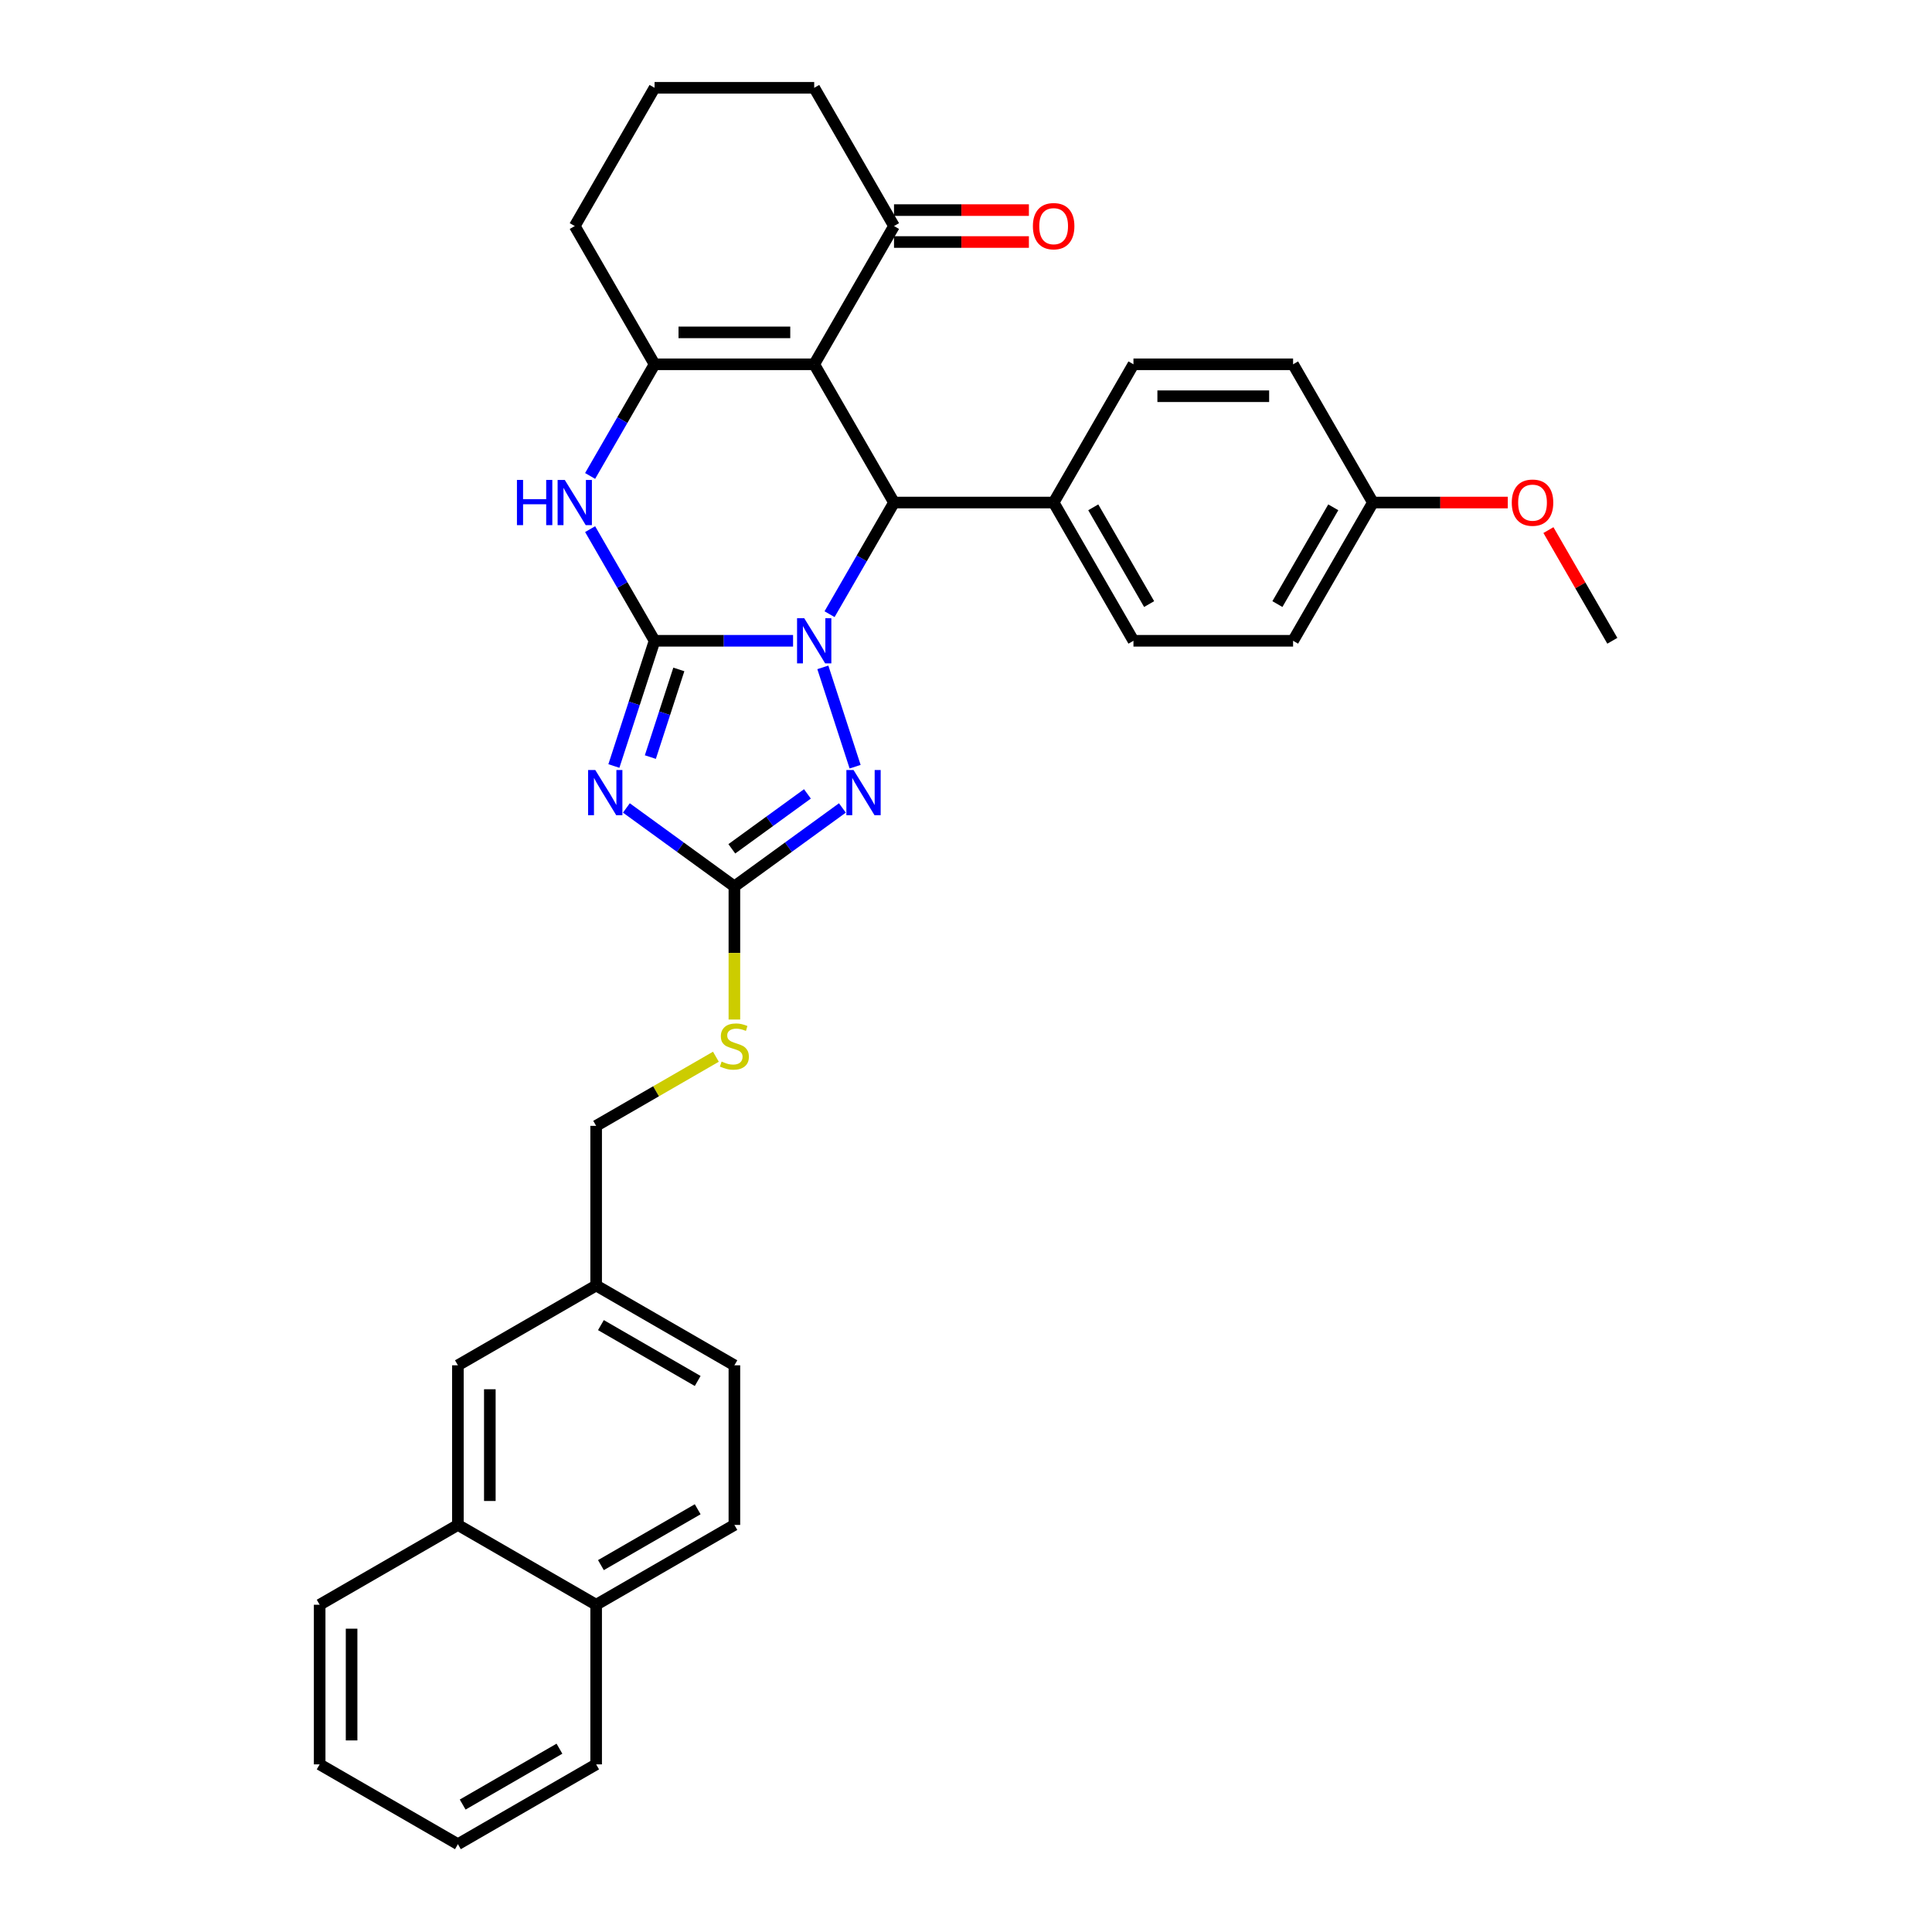 <?xml version='1.0' encoding='iso-8859-1'?>
<svg version='1.1' baseProfile='full'
              xmlns='http://www.w3.org/2000/svg'
                      xmlns:rdkit='http://www.rdkit.org/xml'
                      xmlns:xlink='http://www.w3.org/1999/xlink'
                  xml:space='preserve'
width='1000px' height='1000px' viewBox='0 0 1000 1000'>
<!-- END OF HEADER -->
<rect style='opacity:1.0;fill:#FFFFFF;stroke:none' width='1000' height='1000' x='0' y='0'> </rect>
<path class='bond-0' d='M 338.807,331.667 L 374.648,331.667' style='fill:none;fill-rule:evenodd;stroke:#000000;stroke-width:6px;stroke-linecap:butt;stroke-linejoin:miter;stroke-opacity:1' />
<path class='bond-0' d='M 374.648,331.667 L 410.49,331.667' style='fill:none;fill-rule:evenodd;stroke:#0000FF;stroke-width:6px;stroke-linecap:butt;stroke-linejoin:miter;stroke-opacity:1' />
<path class='bond-1' d='M 338.807,331.667 L 328.277,364.074' style='fill:none;fill-rule:evenodd;stroke:#000000;stroke-width:6px;stroke-linecap:butt;stroke-linejoin:miter;stroke-opacity:1' />
<path class='bond-1' d='M 328.277,364.074 L 317.747,396.481' style='fill:none;fill-rule:evenodd;stroke:#0000FF;stroke-width:6px;stroke-linecap:butt;stroke-linejoin:miter;stroke-opacity:1' />
<path class='bond-1' d='M 351.363,346.496 L 343.993,369.181' style='fill:none;fill-rule:evenodd;stroke:#000000;stroke-width:6px;stroke-linecap:butt;stroke-linejoin:miter;stroke-opacity:1' />
<path class='bond-1' d='M 343.993,369.181 L 336.622,391.865' style='fill:none;fill-rule:evenodd;stroke:#0000FF;stroke-width:6px;stroke-linecap:butt;stroke-linejoin:miter;stroke-opacity:1' />
<path class='bond-6' d='M 338.807,331.667 L 322.125,302.773' style='fill:none;fill-rule:evenodd;stroke:#000000;stroke-width:6px;stroke-linecap:butt;stroke-linejoin:miter;stroke-opacity:1' />
<path class='bond-6' d='M 322.125,302.773 L 305.443,273.879' style='fill:none;fill-rule:evenodd;stroke:#0000FF;stroke-width:6px;stroke-linecap:butt;stroke-linejoin:miter;stroke-opacity:1' />
<path class='bond-3' d='M 429.376,317.902 L 446.058,289.008' style='fill:none;fill-rule:evenodd;stroke:#0000FF;stroke-width:6px;stroke-linecap:butt;stroke-linejoin:miter;stroke-opacity:1' />
<path class='bond-3' d='M 446.058,289.008 L 462.74,260.114' style='fill:none;fill-rule:evenodd;stroke:#000000;stroke-width:6px;stroke-linecap:butt;stroke-linejoin:miter;stroke-opacity:1' />
<path class='bond-4' d='M 425.902,345.432 L 442.606,396.843' style='fill:none;fill-rule:evenodd;stroke:#0000FF;stroke-width:6px;stroke-linecap:butt;stroke-linejoin:miter;stroke-opacity:1' />
<path class='bond-7' d='M 324.214,418.194 L 352.166,438.502' style='fill:none;fill-rule:evenodd;stroke:#0000FF;stroke-width:6px;stroke-linecap:butt;stroke-linejoin:miter;stroke-opacity:1' />
<path class='bond-7' d='M 352.166,438.502 L 380.118,458.81' style='fill:none;fill-rule:evenodd;stroke:#000000;stroke-width:6px;stroke-linecap:butt;stroke-linejoin:miter;stroke-opacity:1' />
<path class='bond-2' d='M 421.429,188.561 L 338.807,188.561' style='fill:none;fill-rule:evenodd;stroke:#000000;stroke-width:6px;stroke-linecap:butt;stroke-linejoin:miter;stroke-opacity:1' />
<path class='bond-2' d='M 409.036,172.036 L 351.2,172.036' style='fill:none;fill-rule:evenodd;stroke:#000000;stroke-width:6px;stroke-linecap:butt;stroke-linejoin:miter;stroke-opacity:1' />
<path class='bond-8' d='M 421.429,188.561 L 462.74,117.008' style='fill:none;fill-rule:evenodd;stroke:#000000;stroke-width:6px;stroke-linecap:butt;stroke-linejoin:miter;stroke-opacity:1' />
<path class='bond-34' d='M 421.429,188.561 L 462.74,260.114' style='fill:none;fill-rule:evenodd;stroke:#000000;stroke-width:6px;stroke-linecap:butt;stroke-linejoin:miter;stroke-opacity:1' />
<path class='bond-9' d='M 462.74,260.114 L 545.363,260.114' style='fill:none;fill-rule:evenodd;stroke:#000000;stroke-width:6px;stroke-linecap:butt;stroke-linejoin:miter;stroke-opacity:1' />
<path class='bond-33' d='M 436.022,418.194 L 408.07,438.502' style='fill:none;fill-rule:evenodd;stroke:#0000FF;stroke-width:6px;stroke-linecap:butt;stroke-linejoin:miter;stroke-opacity:1' />
<path class='bond-33' d='M 408.07,438.502 L 380.118,458.81' style='fill:none;fill-rule:evenodd;stroke:#000000;stroke-width:6px;stroke-linecap:butt;stroke-linejoin:miter;stroke-opacity:1' />
<path class='bond-33' d='M 417.923,410.918 L 398.357,425.133' style='fill:none;fill-rule:evenodd;stroke:#0000FF;stroke-width:6px;stroke-linecap:butt;stroke-linejoin:miter;stroke-opacity:1' />
<path class='bond-33' d='M 398.357,425.133 L 378.791,439.349' style='fill:none;fill-rule:evenodd;stroke:#000000;stroke-width:6px;stroke-linecap:butt;stroke-linejoin:miter;stroke-opacity:1' />
<path class='bond-5' d='M 338.807,188.561 L 322.125,217.455' style='fill:none;fill-rule:evenodd;stroke:#000000;stroke-width:6px;stroke-linecap:butt;stroke-linejoin:miter;stroke-opacity:1' />
<path class='bond-5' d='M 322.125,217.455 L 305.443,246.349' style='fill:none;fill-rule:evenodd;stroke:#0000FF;stroke-width:6px;stroke-linecap:butt;stroke-linejoin:miter;stroke-opacity:1' />
<path class='bond-19' d='M 338.807,188.561 L 297.495,117.008' style='fill:none;fill-rule:evenodd;stroke:#000000;stroke-width:6px;stroke-linecap:butt;stroke-linejoin:miter;stroke-opacity:1' />
<path class='bond-10' d='M 380.118,458.81 L 380.118,493.256' style='fill:none;fill-rule:evenodd;stroke:#000000;stroke-width:6px;stroke-linecap:butt;stroke-linejoin:miter;stroke-opacity:1' />
<path class='bond-10' d='M 380.118,493.256 L 380.118,527.701' style='fill:none;fill-rule:evenodd;stroke:#CCCC00;stroke-width:6px;stroke-linecap:butt;stroke-linejoin:miter;stroke-opacity:1' />
<path class='bond-13' d='M 462.74,125.27 L 497.648,125.27' style='fill:none;fill-rule:evenodd;stroke:#000000;stroke-width:6px;stroke-linecap:butt;stroke-linejoin:miter;stroke-opacity:1' />
<path class='bond-13' d='M 497.648,125.27 L 532.556,125.27' style='fill:none;fill-rule:evenodd;stroke:#FF0000;stroke-width:6px;stroke-linecap:butt;stroke-linejoin:miter;stroke-opacity:1' />
<path class='bond-13' d='M 462.74,108.745 L 497.648,108.745' style='fill:none;fill-rule:evenodd;stroke:#000000;stroke-width:6px;stroke-linecap:butt;stroke-linejoin:miter;stroke-opacity:1' />
<path class='bond-13' d='M 497.648,108.745 L 532.556,108.745' style='fill:none;fill-rule:evenodd;stroke:#FF0000;stroke-width:6px;stroke-linecap:butt;stroke-linejoin:miter;stroke-opacity:1' />
<path class='bond-35' d='M 462.74,117.008 L 421.429,45.455' style='fill:none;fill-rule:evenodd;stroke:#000000;stroke-width:6px;stroke-linecap:butt;stroke-linejoin:miter;stroke-opacity:1' />
<path class='bond-15' d='M 545.363,260.114 L 586.674,331.667' style='fill:none;fill-rule:evenodd;stroke:#000000;stroke-width:6px;stroke-linecap:butt;stroke-linejoin:miter;stroke-opacity:1' />
<path class='bond-15' d='M 565.87,262.585 L 594.788,312.672' style='fill:none;fill-rule:evenodd;stroke:#000000;stroke-width:6px;stroke-linecap:butt;stroke-linejoin:miter;stroke-opacity:1' />
<path class='bond-16' d='M 545.363,260.114 L 586.674,188.561' style='fill:none;fill-rule:evenodd;stroke:#000000;stroke-width:6px;stroke-linecap:butt;stroke-linejoin:miter;stroke-opacity:1' />
<path class='bond-20' d='M 370.55,546.957 L 339.557,564.85' style='fill:none;fill-rule:evenodd;stroke:#CCCC00;stroke-width:6px;stroke-linecap:butt;stroke-linejoin:miter;stroke-opacity:1' />
<path class='bond-20' d='M 339.557,564.85 L 308.565,582.744' style='fill:none;fill-rule:evenodd;stroke:#000000;stroke-width:6px;stroke-linecap:butt;stroke-linejoin:miter;stroke-opacity:1' />
<path class='bond-11' d='M 237.011,789.3 L 237.011,706.678' style='fill:none;fill-rule:evenodd;stroke:#000000;stroke-width:6px;stroke-linecap:butt;stroke-linejoin:miter;stroke-opacity:1' />
<path class='bond-11' d='M 253.536,776.907 L 253.536,719.071' style='fill:none;fill-rule:evenodd;stroke:#000000;stroke-width:6px;stroke-linecap:butt;stroke-linejoin:miter;stroke-opacity:1' />
<path class='bond-28' d='M 237.011,789.3 L 165.458,830.612' style='fill:none;fill-rule:evenodd;stroke:#000000;stroke-width:6px;stroke-linecap:butt;stroke-linejoin:miter;stroke-opacity:1' />
<path class='bond-37' d='M 237.011,789.3 L 308.565,830.612' style='fill:none;fill-rule:evenodd;stroke:#000000;stroke-width:6px;stroke-linecap:butt;stroke-linejoin:miter;stroke-opacity:1' />
<path class='bond-12' d='M 237.011,706.678 L 308.565,665.367' style='fill:none;fill-rule:evenodd;stroke:#000000;stroke-width:6px;stroke-linecap:butt;stroke-linejoin:miter;stroke-opacity:1' />
<path class='bond-14' d='M 308.565,830.612 L 380.118,789.3' style='fill:none;fill-rule:evenodd;stroke:#000000;stroke-width:6px;stroke-linecap:butt;stroke-linejoin:miter;stroke-opacity:1' />
<path class='bond-14' d='M 311.035,810.104 L 361.123,781.186' style='fill:none;fill-rule:evenodd;stroke:#000000;stroke-width:6px;stroke-linecap:butt;stroke-linejoin:miter;stroke-opacity:1' />
<path class='bond-29' d='M 308.565,830.612 L 308.565,913.234' style='fill:none;fill-rule:evenodd;stroke:#000000;stroke-width:6px;stroke-linecap:butt;stroke-linejoin:miter;stroke-opacity:1' />
<path class='bond-23' d='M 586.674,331.667 L 669.297,331.667' style='fill:none;fill-rule:evenodd;stroke:#000000;stroke-width:6px;stroke-linecap:butt;stroke-linejoin:miter;stroke-opacity:1' />
<path class='bond-24' d='M 586.674,188.561 L 669.297,188.561' style='fill:none;fill-rule:evenodd;stroke:#000000;stroke-width:6px;stroke-linecap:butt;stroke-linejoin:miter;stroke-opacity:1' />
<path class='bond-24' d='M 599.068,205.085 L 656.903,205.085' style='fill:none;fill-rule:evenodd;stroke:#000000;stroke-width:6px;stroke-linecap:butt;stroke-linejoin:miter;stroke-opacity:1' />
<path class='bond-17' d='M 380.118,789.3 L 380.118,706.678' style='fill:none;fill-rule:evenodd;stroke:#000000;stroke-width:6px;stroke-linecap:butt;stroke-linejoin:miter;stroke-opacity:1' />
<path class='bond-18' d='M 308.565,665.367 L 308.565,582.744' style='fill:none;fill-rule:evenodd;stroke:#000000;stroke-width:6px;stroke-linecap:butt;stroke-linejoin:miter;stroke-opacity:1' />
<path class='bond-22' d='M 308.565,665.367 L 380.118,706.678' style='fill:none;fill-rule:evenodd;stroke:#000000;stroke-width:6px;stroke-linecap:butt;stroke-linejoin:miter;stroke-opacity:1' />
<path class='bond-22' d='M 311.035,685.874 L 361.123,714.792' style='fill:none;fill-rule:evenodd;stroke:#000000;stroke-width:6px;stroke-linecap:butt;stroke-linejoin:miter;stroke-opacity:1' />
<path class='bond-27' d='M 297.495,117.008 L 338.807,45.455' style='fill:none;fill-rule:evenodd;stroke:#000000;stroke-width:6px;stroke-linecap:butt;stroke-linejoin:miter;stroke-opacity:1' />
<path class='bond-21' d='M 710.608,260.114 L 669.297,188.561' style='fill:none;fill-rule:evenodd;stroke:#000000;stroke-width:6px;stroke-linecap:butt;stroke-linejoin:miter;stroke-opacity:1' />
<path class='bond-25' d='M 710.608,260.114 L 745.516,260.114' style='fill:none;fill-rule:evenodd;stroke:#000000;stroke-width:6px;stroke-linecap:butt;stroke-linejoin:miter;stroke-opacity:1' />
<path class='bond-25' d='M 745.516,260.114 L 780.424,260.114' style='fill:none;fill-rule:evenodd;stroke:#FF0000;stroke-width:6px;stroke-linecap:butt;stroke-linejoin:miter;stroke-opacity:1' />
<path class='bond-36' d='M 710.608,260.114 L 669.297,331.667' style='fill:none;fill-rule:evenodd;stroke:#000000;stroke-width:6px;stroke-linecap:butt;stroke-linejoin:miter;stroke-opacity:1' />
<path class='bond-36' d='M 690.101,262.585 L 661.183,312.672' style='fill:none;fill-rule:evenodd;stroke:#000000;stroke-width:6px;stroke-linecap:butt;stroke-linejoin:miter;stroke-opacity:1' />
<path class='bond-30' d='M 801.464,274.375 L 818.003,303.021' style='fill:none;fill-rule:evenodd;stroke:#FF0000;stroke-width:6px;stroke-linecap:butt;stroke-linejoin:miter;stroke-opacity:1' />
<path class='bond-30' d='M 818.003,303.021 L 834.542,331.667' style='fill:none;fill-rule:evenodd;stroke:#000000;stroke-width:6px;stroke-linecap:butt;stroke-linejoin:miter;stroke-opacity:1' />
<path class='bond-26' d='M 421.429,45.455 L 338.807,45.455' style='fill:none;fill-rule:evenodd;stroke:#000000;stroke-width:6px;stroke-linecap:butt;stroke-linejoin:miter;stroke-opacity:1' />
<path class='bond-31' d='M 165.458,830.612 L 165.458,913.234' style='fill:none;fill-rule:evenodd;stroke:#000000;stroke-width:6px;stroke-linecap:butt;stroke-linejoin:miter;stroke-opacity:1' />
<path class='bond-31' d='M 181.983,843.005 L 181.983,900.841' style='fill:none;fill-rule:evenodd;stroke:#000000;stroke-width:6px;stroke-linecap:butt;stroke-linejoin:miter;stroke-opacity:1' />
<path class='bond-32' d='M 308.565,913.234 L 237.011,954.545' style='fill:none;fill-rule:evenodd;stroke:#000000;stroke-width:6px;stroke-linecap:butt;stroke-linejoin:miter;stroke-opacity:1' />
<path class='bond-32' d='M 289.569,905.12 L 239.482,934.038' style='fill:none;fill-rule:evenodd;stroke:#000000;stroke-width:6px;stroke-linecap:butt;stroke-linejoin:miter;stroke-opacity:1' />
<path class='bond-38' d='M 165.458,913.234 L 237.011,954.545' style='fill:none;fill-rule:evenodd;stroke:#000000;stroke-width:6px;stroke-linecap:butt;stroke-linejoin:miter;stroke-opacity:1' />
<path  class='atom-1' d='M 416.257 319.968
L 423.924 332.361
Q 424.684 333.584, 425.907 335.798
Q 427.13 338.013, 427.196 338.145
L 427.196 319.968
L 430.303 319.968
L 430.303 343.367
L 427.097 343.367
L 418.868 329.817
Q 417.909 328.23, 416.885 326.413
Q 415.893 324.595, 415.596 324.033
L 415.596 343.367
L 412.555 343.367
L 412.555 319.968
L 416.257 319.968
' fill='#0000FF'/>
<path  class='atom-2' d='M 308.103 398.547
L 315.77 410.94
Q 316.53 412.163, 317.753 414.377
Q 318.976 416.591, 319.042 416.724
L 319.042 398.547
L 322.149 398.547
L 322.149 421.945
L 318.943 421.945
L 310.714 408.395
Q 309.755 406.809, 308.731 404.991
Q 307.739 403.174, 307.442 402.612
L 307.442 421.945
L 304.401 421.945
L 304.401 398.547
L 308.103 398.547
' fill='#0000FF'/>
<path  class='atom-5' d='M 441.789 398.547
L 449.456 410.94
Q 450.216 412.163, 451.439 414.377
Q 452.662 416.591, 452.728 416.724
L 452.728 398.547
L 455.835 398.547
L 455.835 421.945
L 452.629 421.945
L 444.4 408.395
Q 443.441 406.809, 442.417 404.991
Q 441.425 403.174, 441.128 402.612
L 441.128 421.945
L 438.087 421.945
L 438.087 398.547
L 441.789 398.547
' fill='#0000FF'/>
<path  class='atom-7' d='M 267.569 248.415
L 270.742 248.415
L 270.742 258.363
L 282.706 258.363
L 282.706 248.415
L 285.879 248.415
L 285.879 271.813
L 282.706 271.813
L 282.706 261.006
L 270.742 261.006
L 270.742 271.813
L 267.569 271.813
L 267.569 248.415
' fill='#0000FF'/>
<path  class='atom-7' d='M 292.323 248.415
L 299.991 260.808
Q 300.751 262.031, 301.973 264.245
Q 303.196 266.46, 303.262 266.592
L 303.262 248.415
L 306.369 248.415
L 306.369 271.813
L 303.163 271.813
L 294.934 258.263
Q 293.976 256.677, 292.951 254.859
Q 291.96 253.042, 291.662 252.48
L 291.662 271.813
L 288.622 271.813
L 288.622 248.415
L 292.323 248.415
' fill='#0000FF'/>
<path  class='atom-11' d='M 373.508 549.464
Q 373.772 549.563, 374.863 550.026
Q 375.954 550.488, 377.143 550.786
Q 378.366 551.05, 379.556 551.05
Q 381.77 551.05, 383.059 549.993
Q 384.348 548.902, 384.348 547.018
Q 384.348 545.729, 383.687 544.936
Q 383.059 544.143, 382.068 543.713
Q 381.076 543.284, 379.424 542.788
Q 377.342 542.16, 376.086 541.565
Q 374.863 540.97, 373.971 539.714
Q 373.111 538.458, 373.111 536.343
Q 373.111 533.402, 375.094 531.584
Q 377.11 529.767, 381.076 529.767
Q 383.786 529.767, 386.86 531.055
L 386.1 533.6
Q 383.291 532.444, 381.175 532.444
Q 378.895 532.444, 377.639 533.402
Q 376.383 534.327, 376.416 535.947
Q 376.416 537.203, 377.044 537.963
Q 377.705 538.723, 378.631 539.152
Q 379.589 539.582, 381.175 540.078
Q 383.291 540.739, 384.546 541.4
Q 385.802 542.061, 386.695 543.416
Q 387.62 544.738, 387.62 547.018
Q 387.62 550.257, 385.439 552.009
Q 383.291 553.727, 379.688 553.727
Q 377.606 553.727, 376.02 553.264
Q 374.466 552.835, 372.616 552.075
L 373.508 549.464
' fill='#CCCC00'/>
<path  class='atom-14' d='M 534.622 117.074
Q 534.622 111.456, 537.398 108.316
Q 540.174 105.176, 545.363 105.176
Q 550.552 105.176, 553.328 108.316
Q 556.104 111.456, 556.104 117.074
Q 556.104 122.758, 553.295 125.997
Q 550.486 129.203, 545.363 129.203
Q 540.207 129.203, 537.398 125.997
Q 534.622 122.791, 534.622 117.074
M 545.363 126.559
Q 548.932 126.559, 550.849 124.179
Q 552.799 121.767, 552.799 117.074
Q 552.799 112.48, 550.849 110.167
Q 548.932 107.82, 545.363 107.82
Q 541.794 107.82, 539.844 110.134
Q 537.927 112.447, 537.927 117.074
Q 537.927 121.8, 539.844 124.179
Q 541.794 126.559, 545.363 126.559
' fill='#FF0000'/>
<path  class='atom-26' d='M 782.49 260.18
Q 782.49 254.562, 785.266 251.422
Q 788.042 248.283, 793.23 248.283
Q 798.419 248.283, 801.195 251.422
Q 803.971 254.562, 803.971 260.18
Q 803.971 265.865, 801.162 269.103
Q 798.353 272.309, 793.23 272.309
Q 788.075 272.309, 785.266 269.103
Q 782.49 265.898, 782.49 260.18
M 793.23 269.665
Q 796.8 269.665, 798.717 267.286
Q 800.666 264.873, 800.666 260.18
Q 800.666 255.586, 798.717 253.273
Q 796.8 250.927, 793.23 250.927
Q 789.661 250.927, 787.711 253.24
Q 785.794 255.553, 785.794 260.18
Q 785.794 264.906, 787.711 267.286
Q 789.661 269.665, 793.23 269.665
' fill='#FF0000'/>
</svg>
